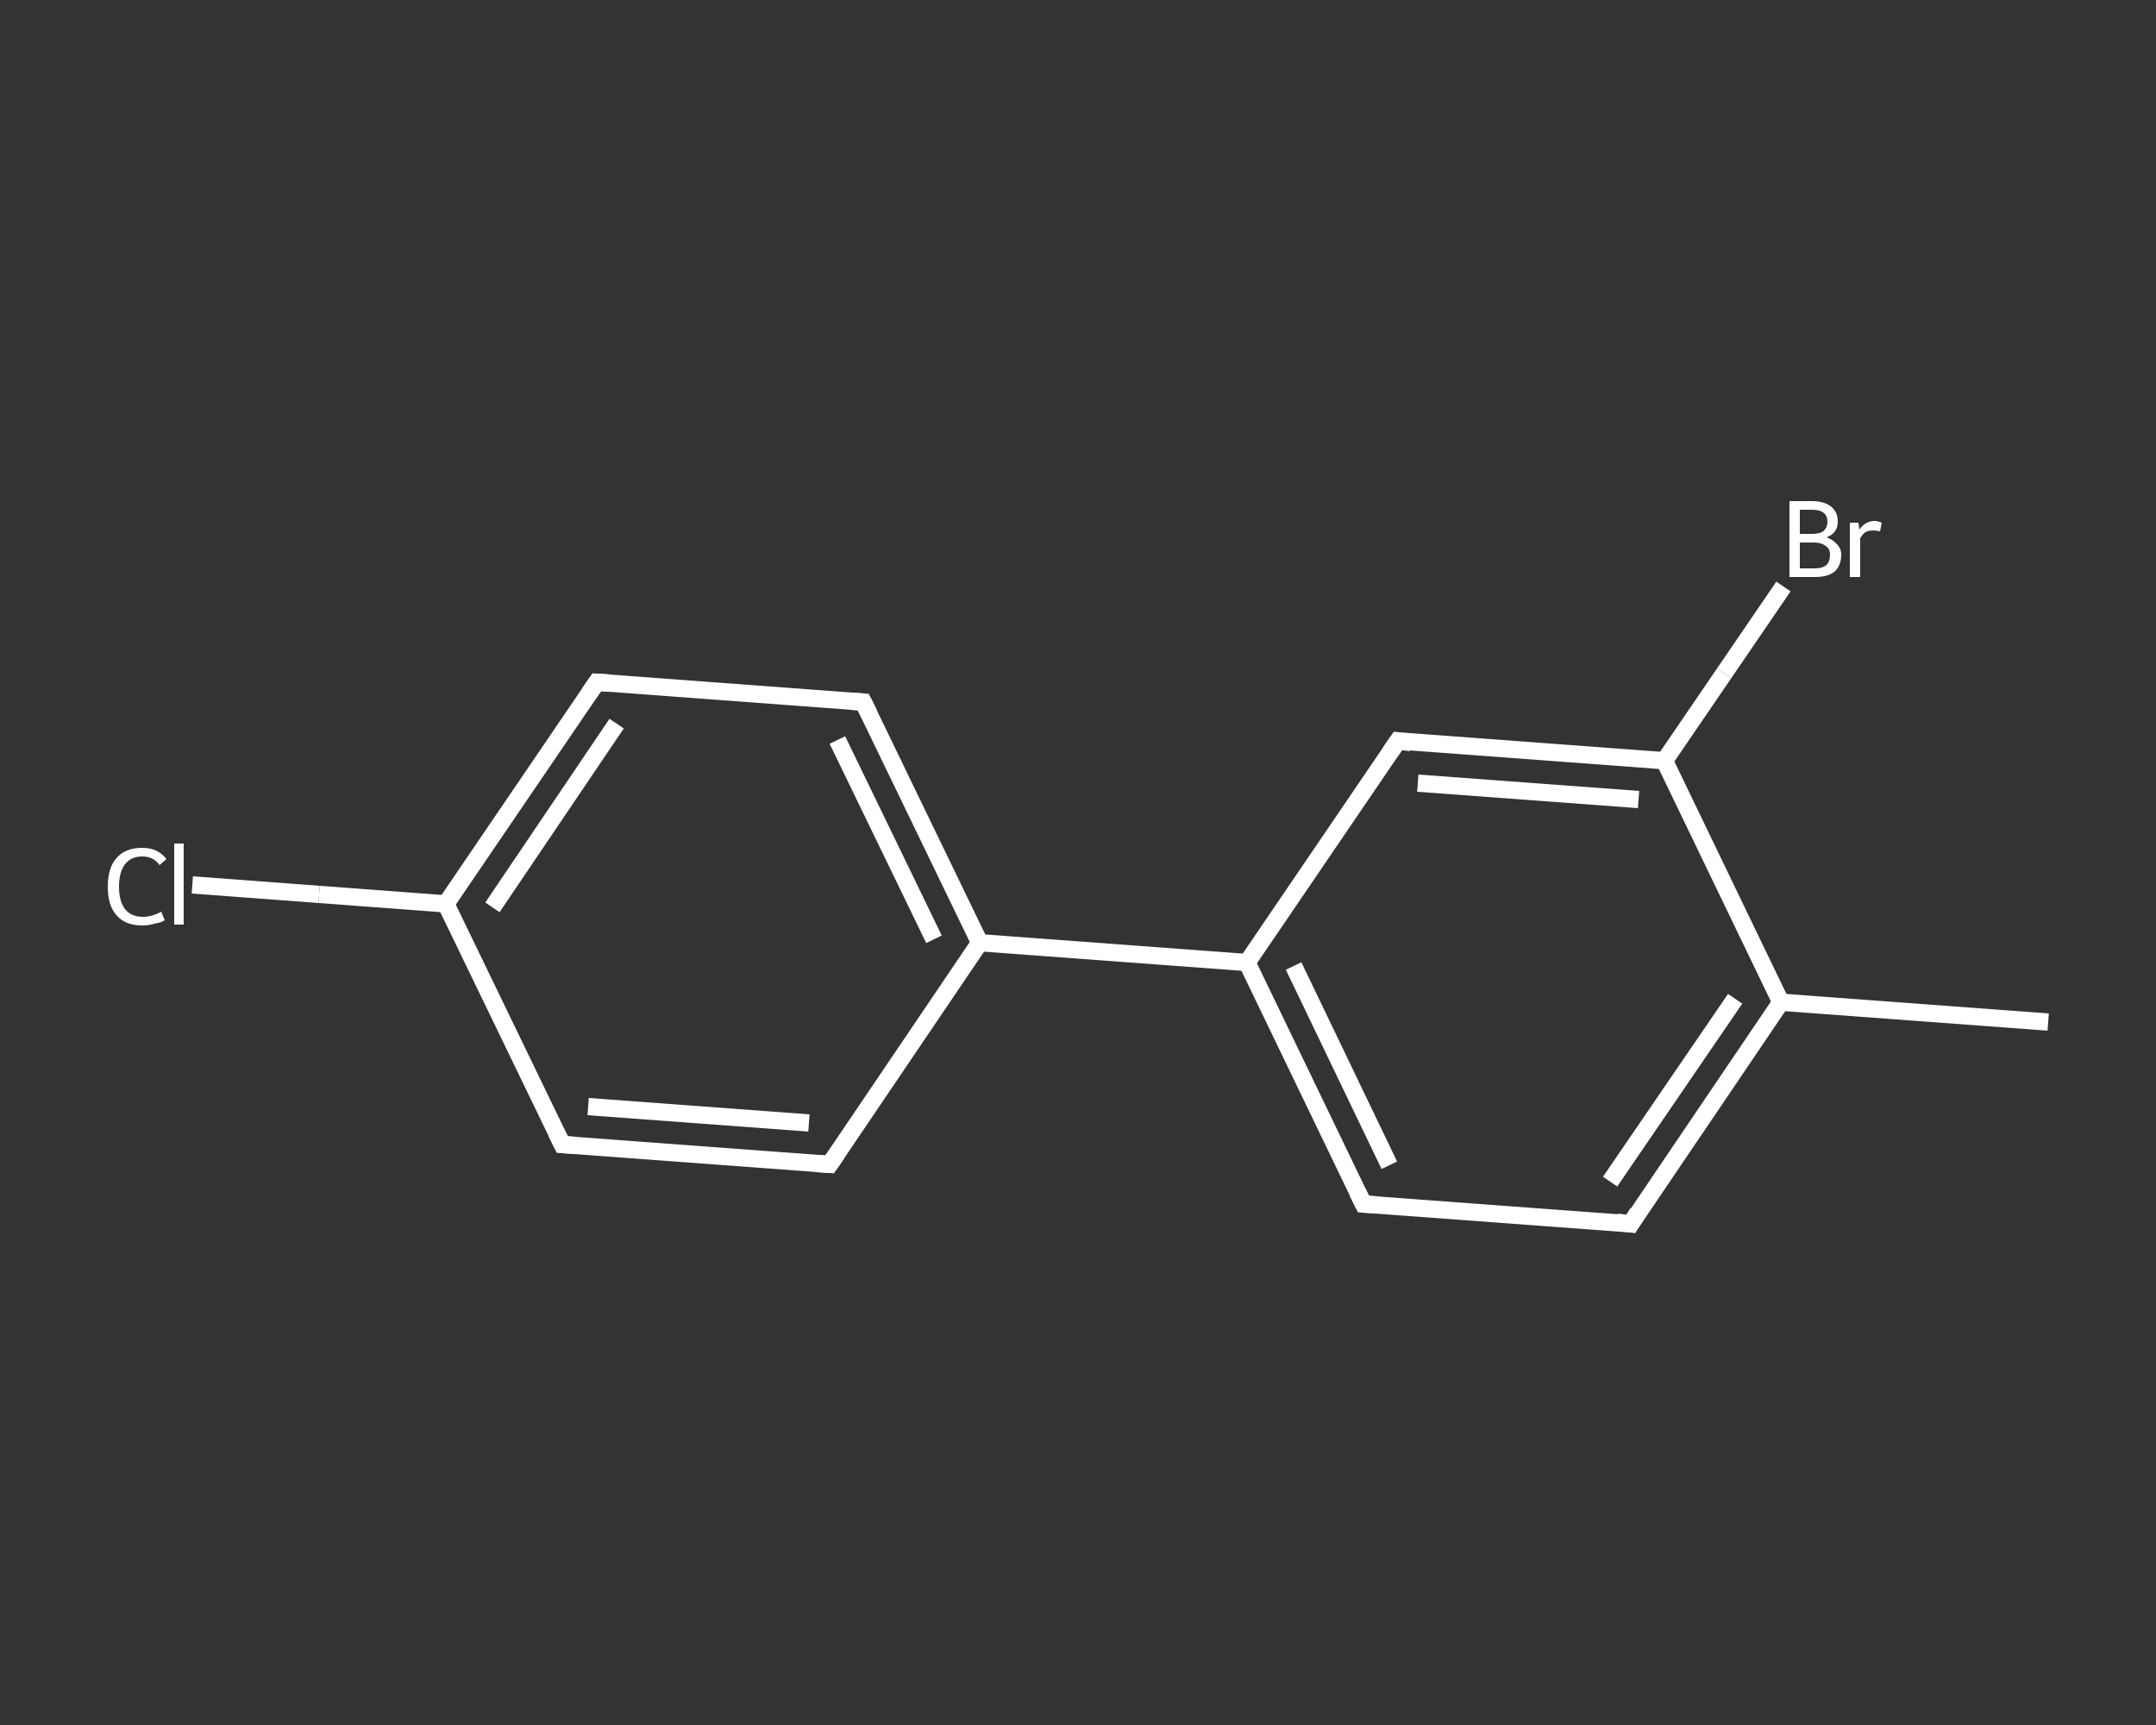 <?xml version='1.0' encoding='iso-8859-1'?>
<svg version='1.1' baseProfile='full'
              xmlns='http://www.w3.org/2000/svg'
                      xmlns:rdkit='http://www.rdkit.org/xml'
                      xmlns:xlink='http://www.w3.org/1999/xlink'
                  xml:space='preserve'
width='250px' height='200px' viewBox='0 0 250 200'>
<rect x="0" y="0" width="250" height="200" fill="#333333" stroke="none"/>
<!-- END OF HEADER -->
<rect style='opacity:1.0;fill:transparent;stroke:none' width='250.0' height='200.0' x='0.0' y='0.0'> </rect>
<path class='bond-0 atom-0 atom-1' d='M 237.5,118.5 L 206.5,116.2' style='fill:none;fill-rule:evenodd;stroke:#FFFFFF;stroke-width:2.0px;stroke-linecap:butt;stroke-linejoin:miter;stroke-opacity:1' />
<path class='bond-1 atom-1 atom-2' d='M 206.5,116.2 L 189.1,141.9' style='fill:none;fill-rule:evenodd;stroke:#FFFFFF;stroke-width:2.0px;stroke-linecap:butt;stroke-linejoin:miter;stroke-opacity:1' />
<path class='bond-1 atom-1 atom-2' d='M 201.2,115.8 L 186.7,137.0' style='fill:none;fill-rule:evenodd;stroke:#FFFFFF;stroke-width:2.0px;stroke-linecap:butt;stroke-linejoin:miter;stroke-opacity:1' />
<path class='bond-2 atom-2 atom-3' d='M 189.1,141.9 L 158.1,139.6' style='fill:none;fill-rule:evenodd;stroke:#FFFFFF;stroke-width:2.0px;stroke-linecap:butt;stroke-linejoin:miter;stroke-opacity:1' />
<path class='bond-3 atom-3 atom-4' d='M 158.1,139.6 L 144.6,111.6' style='fill:none;fill-rule:evenodd;stroke:#FFFFFF;stroke-width:2.0px;stroke-linecap:butt;stroke-linejoin:miter;stroke-opacity:1' />
<path class='bond-3 atom-3 atom-4' d='M 161.1,135.1 L 150.0,112.0' style='fill:none;fill-rule:evenodd;stroke:#FFFFFF;stroke-width:2.0px;stroke-linecap:butt;stroke-linejoin:miter;stroke-opacity:1' />
<path class='bond-4 atom-4 atom-5' d='M 144.6,111.6 L 113.6,109.3' style='fill:none;fill-rule:evenodd;stroke:#FFFFFF;stroke-width:2.0px;stroke-linecap:butt;stroke-linejoin:miter;stroke-opacity:1' />
<path class='bond-5 atom-5 atom-6' d='M 113.6,109.3 L 100.1,81.4' style='fill:none;fill-rule:evenodd;stroke:#FFFFFF;stroke-width:2.0px;stroke-linecap:butt;stroke-linejoin:miter;stroke-opacity:1' />
<path class='bond-5 atom-5 atom-6' d='M 108.3,108.9 L 97.1,85.8' style='fill:none;fill-rule:evenodd;stroke:#FFFFFF;stroke-width:2.0px;stroke-linecap:butt;stroke-linejoin:miter;stroke-opacity:1' />
<path class='bond-6 atom-6 atom-7' d='M 100.1,81.4 L 69.2,79.1' style='fill:none;fill-rule:evenodd;stroke:#FFFFFF;stroke-width:2.0px;stroke-linecap:butt;stroke-linejoin:miter;stroke-opacity:1' />
<path class='bond-7 atom-7 atom-8' d='M 69.2,79.1 L 51.7,104.8' style='fill:none;fill-rule:evenodd;stroke:#FFFFFF;stroke-width:2.0px;stroke-linecap:butt;stroke-linejoin:miter;stroke-opacity:1' />
<path class='bond-7 atom-7 atom-8' d='M 71.5,83.9 L 57.1,105.2' style='fill:none;fill-rule:evenodd;stroke:#FFFFFF;stroke-width:2.0px;stroke-linecap:butt;stroke-linejoin:miter;stroke-opacity:1' />
<path class='bond-8 atom-8 atom-9' d='M 51.7,104.8 L 37.0,103.7' style='fill:none;fill-rule:evenodd;stroke:#FFFFFF;stroke-width:2.0px;stroke-linecap:butt;stroke-linejoin:miter;stroke-opacity:1' />
<path class='bond-8 atom-8 atom-9' d='M 37.0,103.7 L 22.3,102.6' style='fill:none;fill-rule:evenodd;stroke:#FFFFFF;stroke-width:2.0px;stroke-linecap:butt;stroke-linejoin:miter;stroke-opacity:1' />
<path class='bond-9 atom-8 atom-10' d='M 51.7,104.8 L 65.2,132.7' style='fill:none;fill-rule:evenodd;stroke:#FFFFFF;stroke-width:2.0px;stroke-linecap:butt;stroke-linejoin:miter;stroke-opacity:1' />
<path class='bond-10 atom-10 atom-11' d='M 65.2,132.7 L 96.2,135.0' style='fill:none;fill-rule:evenodd;stroke:#FFFFFF;stroke-width:2.0px;stroke-linecap:butt;stroke-linejoin:miter;stroke-opacity:1' />
<path class='bond-10 atom-10 atom-11' d='M 68.2,128.3 L 93.8,130.2' style='fill:none;fill-rule:evenodd;stroke:#FFFFFF;stroke-width:2.0px;stroke-linecap:butt;stroke-linejoin:miter;stroke-opacity:1' />
<path class='bond-11 atom-4 atom-12' d='M 144.6,111.6 L 162.1,85.9' style='fill:none;fill-rule:evenodd;stroke:#FFFFFF;stroke-width:2.0px;stroke-linecap:butt;stroke-linejoin:miter;stroke-opacity:1' />
<path class='bond-12 atom-12 atom-13' d='M 162.1,85.9 L 193.0,88.2' style='fill:none;fill-rule:evenodd;stroke:#FFFFFF;stroke-width:2.0px;stroke-linecap:butt;stroke-linejoin:miter;stroke-opacity:1' />
<path class='bond-12 atom-12 atom-13' d='M 164.4,90.8 L 190.0,92.7' style='fill:none;fill-rule:evenodd;stroke:#FFFFFF;stroke-width:2.0px;stroke-linecap:butt;stroke-linejoin:miter;stroke-opacity:1' />
<path class='bond-13 atom-13 atom-14' d='M 193.0,88.2 L 199.9,78.1' style='fill:none;fill-rule:evenodd;stroke:#FFFFFF;stroke-width:2.0px;stroke-linecap:butt;stroke-linejoin:miter;stroke-opacity:1' />
<path class='bond-13 atom-13 atom-14' d='M 199.9,78.1 L 206.8,68.0' style='fill:none;fill-rule:evenodd;stroke:#FFFFFF;stroke-width:2.0px;stroke-linecap:butt;stroke-linejoin:miter;stroke-opacity:1' />
<path class='bond-14 atom-13 atom-1' d='M 193.0,88.2 L 206.5,116.2' style='fill:none;fill-rule:evenodd;stroke:#FFFFFF;stroke-width:2.0px;stroke-linecap:butt;stroke-linejoin:miter;stroke-opacity:1' />
<path class='bond-15 atom-11 atom-5' d='M 96.2,135.0 L 113.6,109.3' style='fill:none;fill-rule:evenodd;stroke:#FFFFFF;stroke-width:2.0px;stroke-linecap:butt;stroke-linejoin:miter;stroke-opacity:1' />
<path d='M 189.9,140.6 L 189.1,141.9 L 187.5,141.7' style='fill:none;stroke:#FFFFFF;stroke-width:2.0px;stroke-linecap:butt;stroke-linejoin:miter;stroke-opacity:1;' />
<path d='M 159.7,139.7 L 158.1,139.6 L 157.4,138.2' style='fill:none;stroke:#FFFFFF;stroke-width:2.0px;stroke-linecap:butt;stroke-linejoin:miter;stroke-opacity:1;' />
<path d='M 100.8,82.8 L 100.1,81.4 L 98.6,81.3' style='fill:none;stroke:#FFFFFF;stroke-width:2.0px;stroke-linecap:butt;stroke-linejoin:miter;stroke-opacity:1;' />
<path d='M 70.7,79.2 L 69.2,79.1 L 68.3,80.4' style='fill:none;stroke:#FFFFFF;stroke-width:2.0px;stroke-linecap:butt;stroke-linejoin:miter;stroke-opacity:1;' />
<path d='M 64.5,131.3 L 65.2,132.7 L 66.8,132.8' style='fill:none;stroke:#FFFFFF;stroke-width:2.0px;stroke-linecap:butt;stroke-linejoin:miter;stroke-opacity:1;' />
<path d='M 94.6,134.9 L 96.2,135.0 L 97.1,133.7' style='fill:none;stroke:#FFFFFF;stroke-width:2.0px;stroke-linecap:butt;stroke-linejoin:miter;stroke-opacity:1;' />
<path d='M 161.2,87.2 L 162.1,85.9 L 163.6,86.1' style='fill:none;stroke:#FFFFFF;stroke-width:2.0px;stroke-linecap:butt;stroke-linejoin:miter;stroke-opacity:1;' />
<path class='atom-9' d='M 12.5 102.8
Q 12.5 100.6, 13.5 99.5
Q 14.5 98.3, 16.5 98.3
Q 18.3 98.3, 19.3 99.6
L 18.5 100.3
Q 17.8 99.3, 16.5 99.3
Q 15.2 99.3, 14.5 100.2
Q 13.8 101.1, 13.8 102.8
Q 13.8 104.5, 14.5 105.4
Q 15.2 106.3, 16.6 106.3
Q 17.6 106.3, 18.7 105.7
L 19.1 106.7
Q 18.6 107.0, 17.9 107.1
Q 17.2 107.3, 16.5 107.3
Q 14.5 107.3, 13.5 106.1
Q 12.5 105.0, 12.5 102.8
' fill='#FFFFFF'/>
<path class='atom-9' d='M 20.2 97.8
L 21.3 97.8
L 21.3 107.2
L 20.2 107.2
L 20.2 97.8
' fill='#FFFFFF'/>
<path class='atom-14' d='M 211.8 62.3
Q 212.6 62.6, 213.0 63.1
Q 213.5 63.6, 213.5 64.3
Q 213.5 65.6, 212.7 66.3
Q 211.9 66.9, 210.5 66.9
L 207.5 66.9
L 207.5 58.1
L 210.1 58.1
Q 211.6 58.1, 212.4 58.8
Q 213.1 59.4, 213.1 60.5
Q 213.1 61.8, 211.8 62.3
M 208.7 59.1
L 208.7 61.9
L 210.1 61.9
Q 211.0 61.9, 211.4 61.6
Q 211.9 61.2, 211.9 60.5
Q 211.9 59.1, 210.1 59.1
L 208.7 59.1
M 210.5 65.9
Q 211.3 65.9, 211.8 65.5
Q 212.2 65.1, 212.2 64.3
Q 212.2 63.6, 211.7 63.3
Q 211.2 62.9, 210.3 62.9
L 208.7 62.9
L 208.7 65.9
L 210.5 65.9
' fill='#FFFFFF'/>
<path class='atom-14' d='M 215.5 60.6
L 215.6 61.4
Q 216.3 60.4, 217.4 60.4
Q 217.7 60.4, 218.2 60.6
L 218.0 61.6
Q 217.5 61.5, 217.2 61.5
Q 216.7 61.5, 216.3 61.7
Q 216.0 61.9, 215.7 62.4
L 215.7 66.9
L 214.5 66.9
L 214.5 60.6
L 215.5 60.6
' fill='#FFFFFF'/>
</svg>
